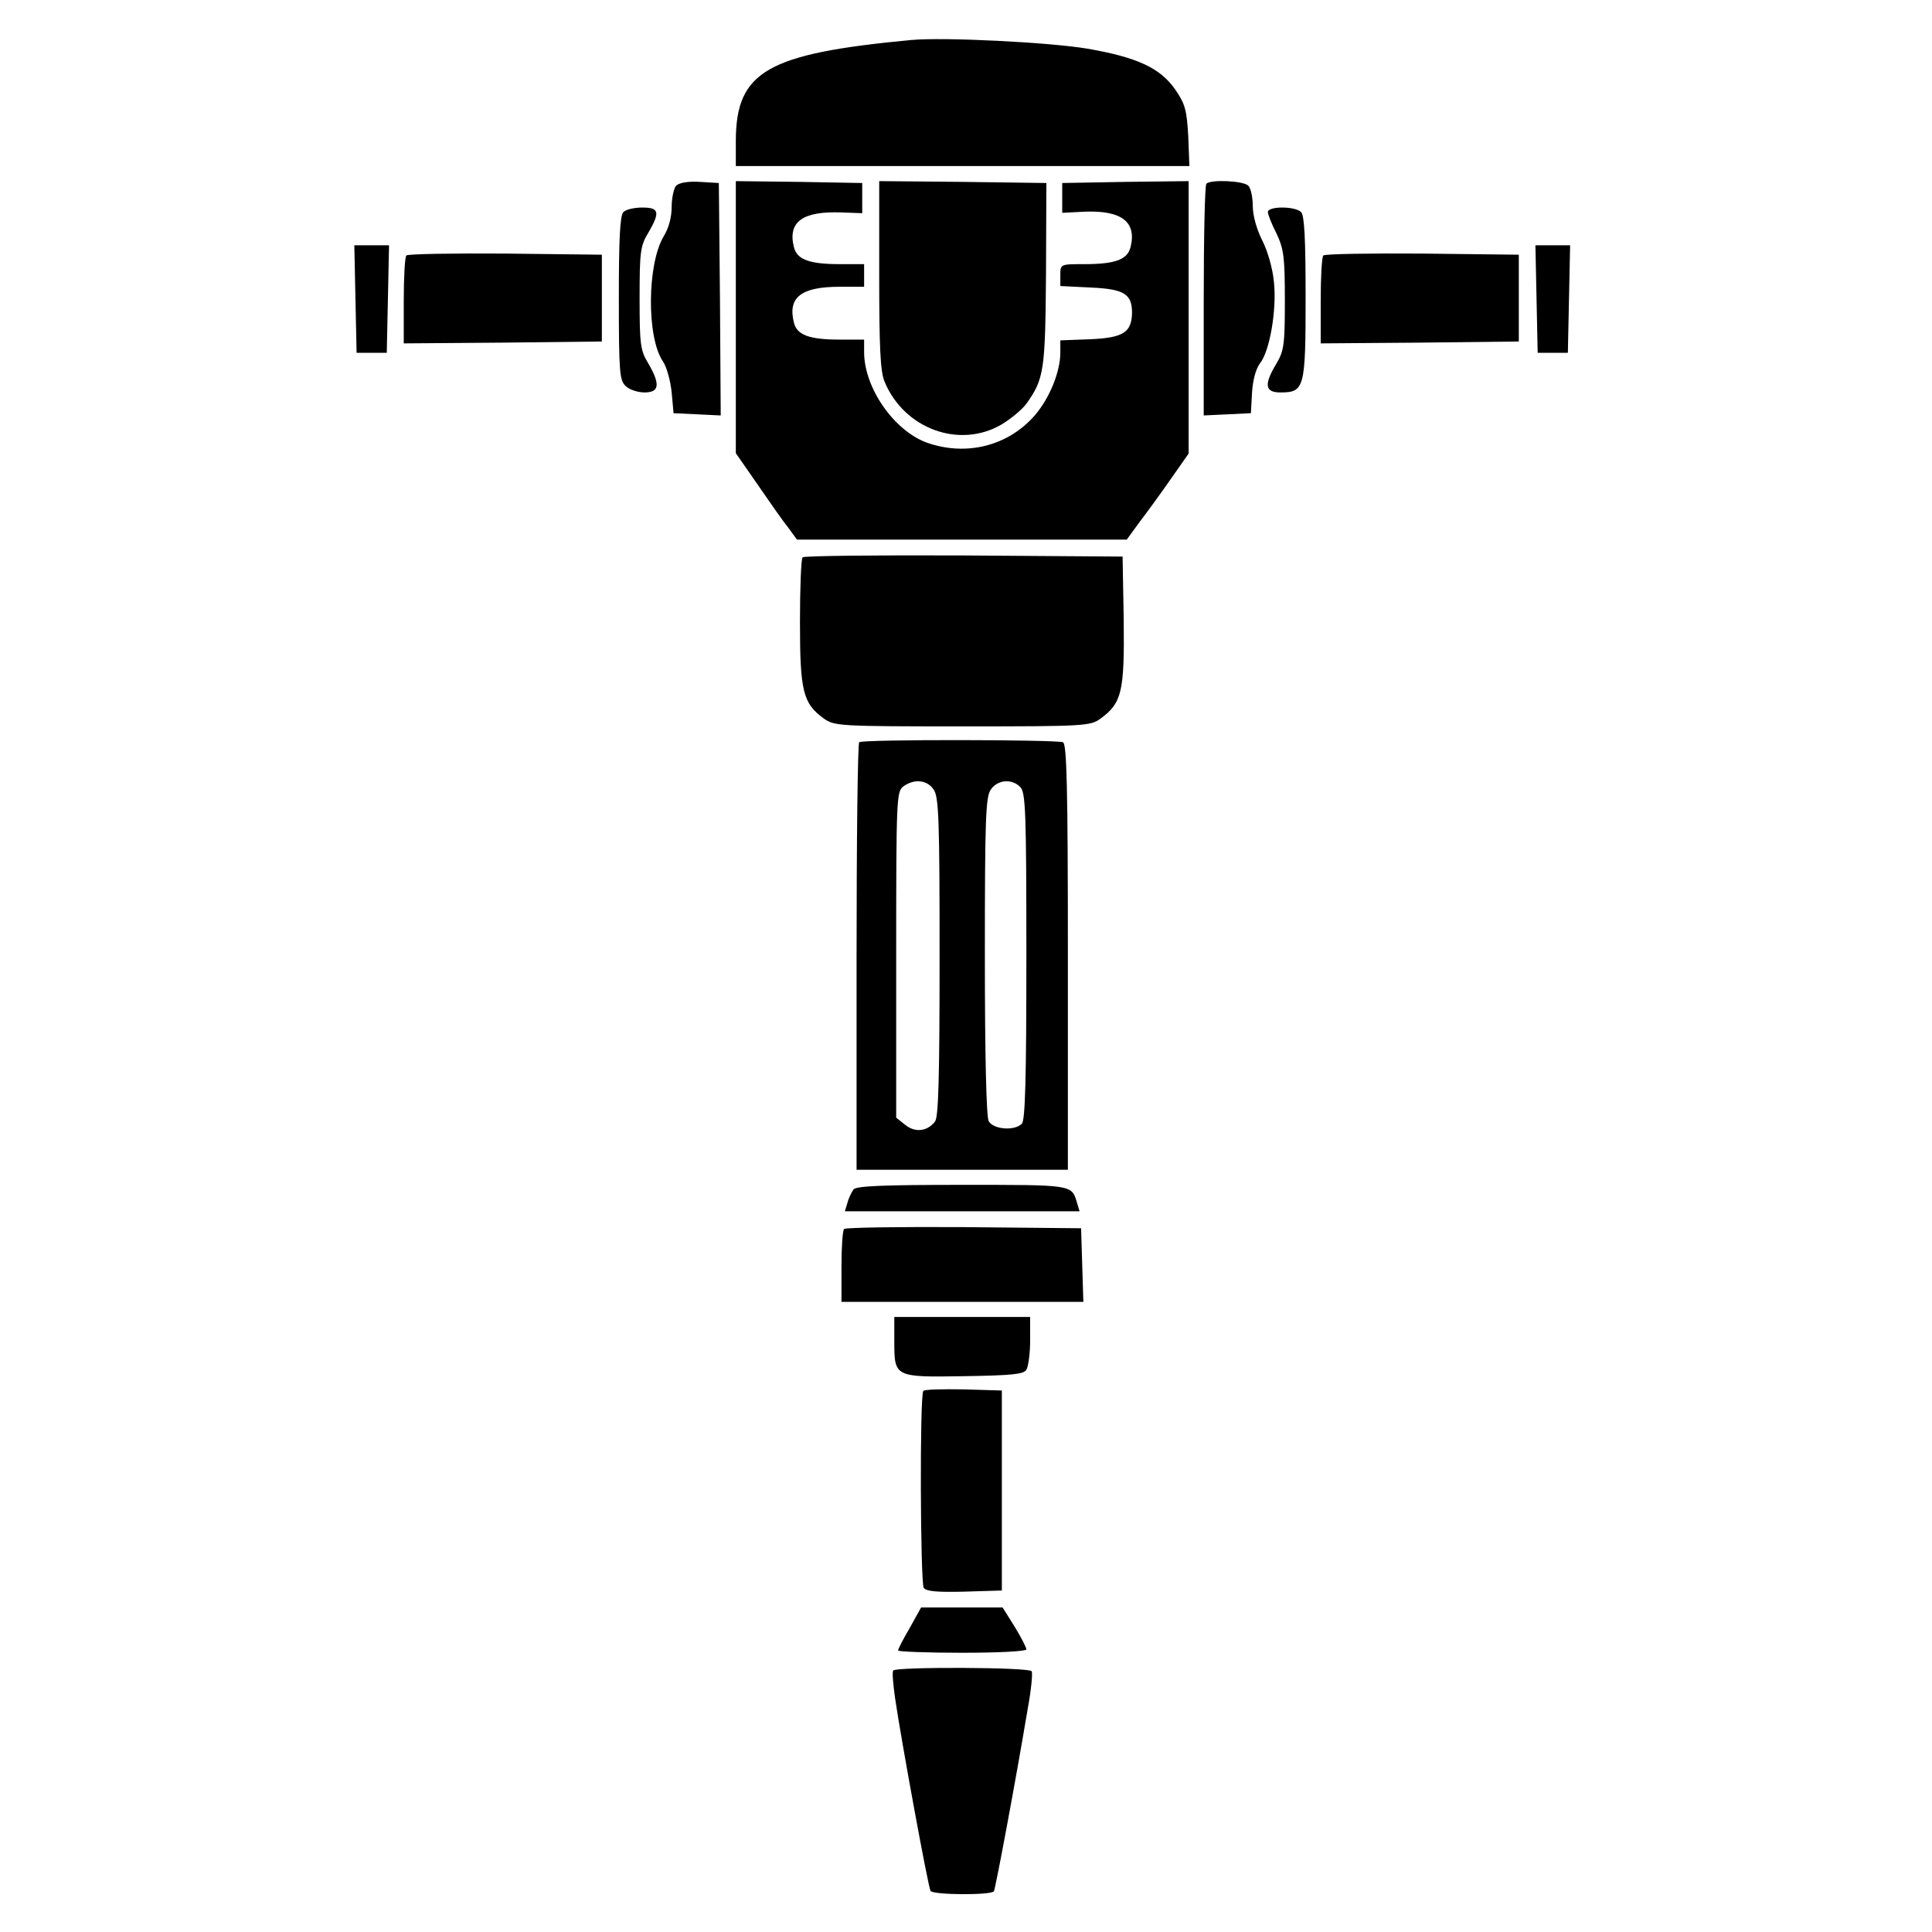 <?xml version="1.0" standalone="no"?>
<!DOCTYPE svg PUBLIC "-//W3C//DTD SVG 20010904//EN"
 "http://www.w3.org/TR/2001/REC-SVG-20010904/DTD/svg10.dtd">
<svg version="1.0" xmlns="http://www.w3.org/2000/svg"
 width="512pt" height="512pt" viewBox="0 0 512 512"
 preserveAspectRatio="xMidYMid meet">

<g transform="translate(0,512) scale(0.1,-0.1)"
fill="#000000" stroke="none">
<path d="M2415 5014 c-382 -36 -464 -83 -465 -266 l0 -68 601 0 601 0 -3 79
c-4 69 -8 85 -34 123 -40 58 -101 86 -233 109 -102 17 -381 31 -467 23z"/>
<path d="M1792 4628 c-6 -6 -12 -32 -12 -56 0 -28 -8 -57 -21 -78 -44 -73 -46
-268 -2 -332 10 -15 20 -52 23 -82 l5 -55 63 -3 62 -3 -2 308 -3 308 -50 3
c-30 2 -55 -2 -63 -10z"/>
<path d="M1950 4280 l0 -361 57 -82 c31 -45 67 -97 81 -114 l24 -33 437 0 437
0 35 48 c20 26 57 77 82 113 l47 67 0 361 0 361 -167 -2 -168 -3 0 -39 0 -40
59 3 c98 4 139 -27 122 -94 -8 -33 -41 -45 -122 -45 -64 0 -64 0 -64 -29 l0
-29 81 -4 c88 -4 109 -17 109 -67 -1 -52 -23 -66 -110 -70 l-80 -3 0 -32 c0
-51 -28 -120 -67 -166 -71 -82 -182 -110 -287 -73 -87 32 -166 145 -166 240
l0 33 -64 0 c-81 0 -114 12 -122 45 -17 67 19 95 121 95 l65 0 0 30 0 30 -64
0 c-81 0 -114 12 -122 45 -17 67 23 96 126 92 l55 -2 0 40 0 40 -167 3 -168 2
0 -360z"/>
<path d="M2330 4391 c0 -191 3 -256 14 -282 52 -126 199 -179 310 -114 25 15
55 40 66 55 47 66 50 88 52 343 l1 242 -222 3 -221 2 0 -249z"/>
<path d="M3197 4633 c-4 -3 -7 -143 -7 -310 l0 -304 63 3 62 3 3 54 c2 34 10
63 21 78 26 32 45 143 37 216 -3 35 -17 83 -31 110 -15 30 -25 66 -25 91 0 23
-5 47 -12 54 -13 13 -100 17 -111 5z"/>
<path d="M1652 4558 c-9 -9 -12 -73 -12 -228 0 -197 2 -218 18 -233 10 -10 33
-17 50 -17 40 0 42 22 10 77 -21 34 -23 51 -23 173 0 122 2 139 23 173 32 55
29 67 -16 67 -21 0 -43 -5 -50 -12z"/>
<path d="M3360 4558 c0 -6 10 -32 23 -57 19 -41 22 -61 22 -176 0 -117 -2
-134 -22 -168 -34 -56 -31 -77 10 -77 64 0 67 11 67 251 0 154 -3 218 -12 227
-16 16 -88 16 -88 0z"/>
<path d="M942 4328 l3 -143 40 0 40 0 3 143 3 142 -46 0 -46 0 3 -142z"/>
<path d="M4072 4328 l3 -143 40 0 40 0 3 143 3 142 -46 0 -46 0 3 -142z"/>
<path d="M1077 4443 c-4 -3 -7 -57 -7 -120 l0 -113 263 2 262 3 0 115 0 115
-256 3 c-140 1 -258 -1 -262 -5z"/>
<path d="M3507 4443 c-4 -3 -7 -57 -7 -120 l0 -113 263 2 262 3 0 115 0 115
-256 3 c-140 1 -258 -1 -262 -5z"/>
<path d="M2127 3643 c-4 -3 -7 -81 -7 -172 0 -183 8 -215 63 -255 28 -20 40
-21 367 -21 327 0 340 1 367 21 56 41 63 71 61 259 l-3 170 -421 3 c-231 1
-424 -1 -427 -5z"/>
<path d="M2277 3153 c-4 -3 -7 -260 -7 -570 l0 -563 280 0 280 0 0 564 c0 453
-3 565 -13 569 -20 7 -533 8 -540 0z m197 -125 c14 -19 16 -79 16 -443 0 -322
-3 -425 -12 -437 -21 -27 -53 -30 -79 -9 l-24 19 0 432 c0 416 1 432 19 446
29 21 63 17 80 -8z m230 6 c14 -14 16 -68 16 -448 0 -323 -3 -435 -12 -444
-20 -20 -76 -15 -88 7 -6 13 -10 169 -10 438 0 363 2 422 16 441 18 26 56 29
78 6z"/>
<path d="M2262 1968 c-5 -7 -13 -23 -16 -35 l-7 -23 311 0 311 0 -7 23 c-14
48 -11 47 -304 47 -210 0 -280 -3 -288 -12z"/>
<path d="M2237 1863 c-4 -3 -7 -48 -7 -100 l0 -93 320 0 321 0 -3 98 -3 97
-311 3 c-171 1 -313 -1 -317 -5z"/>
<path d="M2370 1566 c0 -96 0 -96 186 -93 125 2 157 5 164 17 5 8 10 43 10 78
l0 62 -180 0 -180 0 0 -64z"/>
<path d="M2447 1434 c-10 -10 -8 -506 1 -522 6 -9 35 -12 108 -10 l99 3 0 265
0 265 -101 3 c-55 1 -103 0 -107 -4z"/>
<path d="M2411 806 c-17 -29 -31 -56 -31 -60 0 -3 77 -6 170 -6 99 0 170 4
170 9 0 5 -14 32 -31 60 l-32 51 -108 0 -108 0 -30 -54z"/>
<path d="M2367 693 c-3 -5 0 -37 5 -73 17 -116 88 -502 94 -511 6 -11 161 -12
168 -1 4 7 56 283 90 486 9 49 13 93 10 97 -6 11 -361 12 -367 2z"/>
</g>
</svg>
